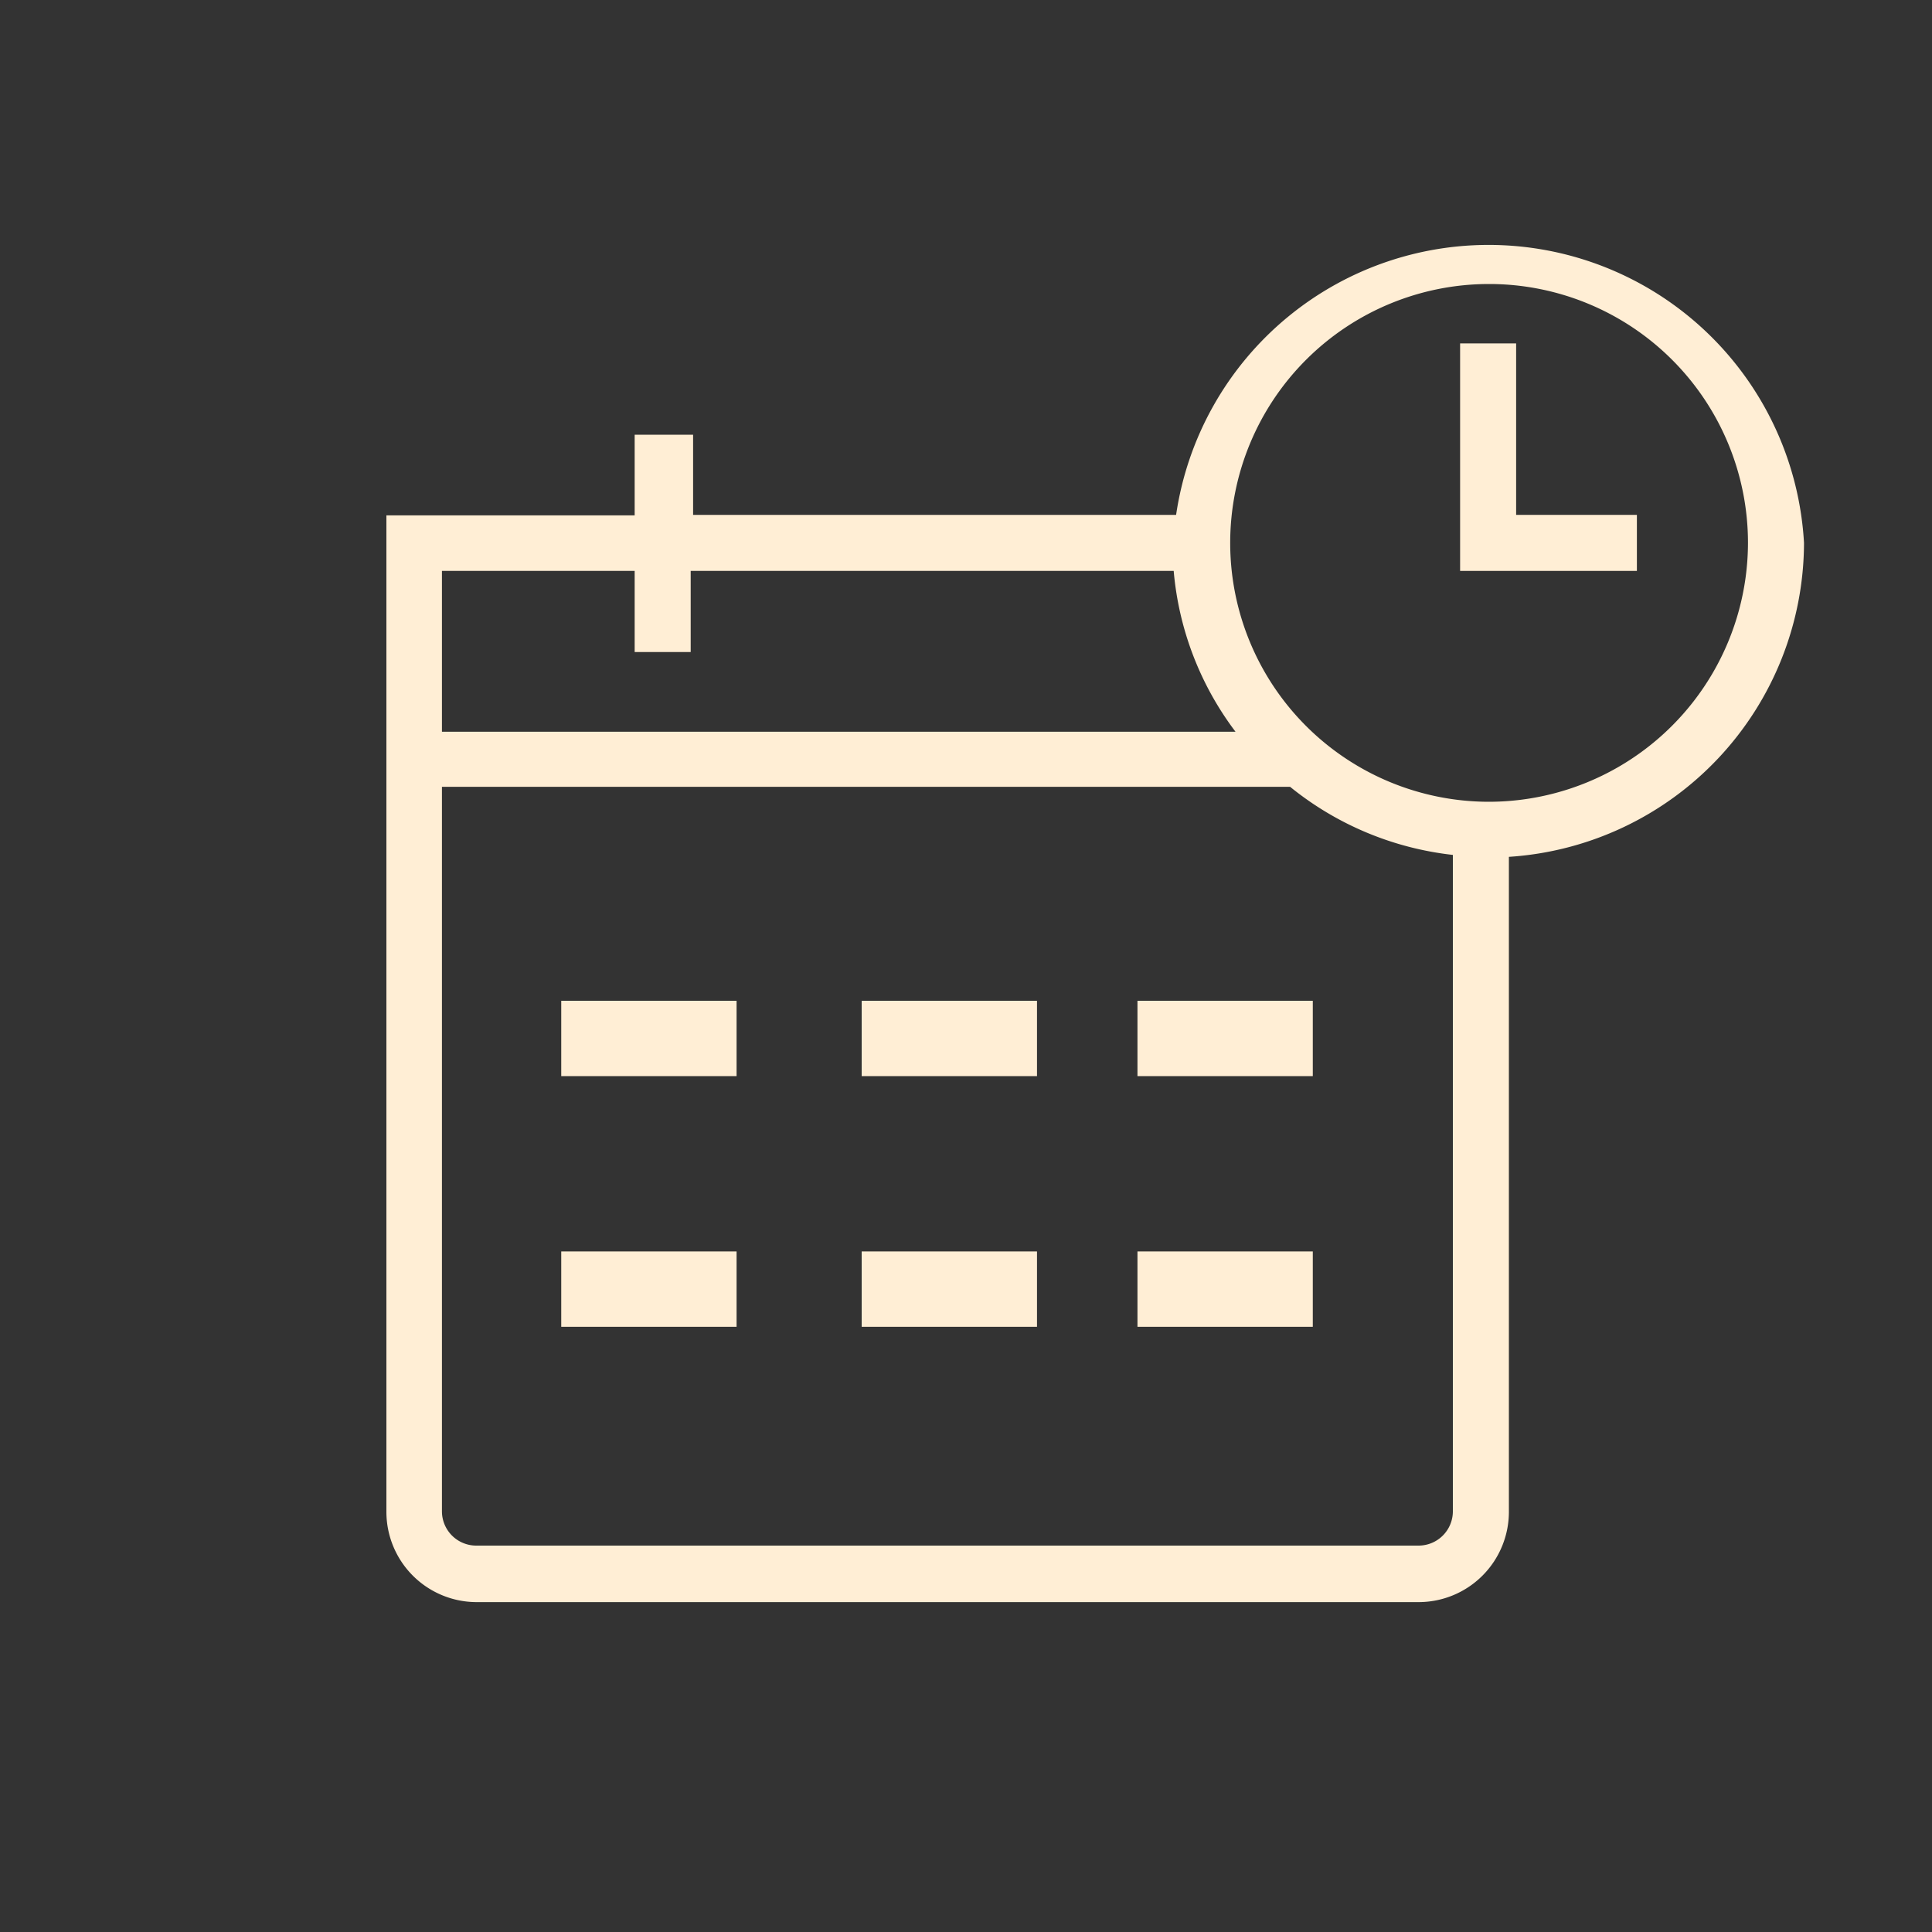 <svg xmlns="http://www.w3.org/2000/svg" viewBox="0 0 40 40">
    <rect x="0" y="0" width="40" height="40" fill="#333333" stroke="none"/>
    <defs>
        <style>
            .cls-1,
            .cls-2 {
                fill: #FFEED5;
            }

            .cls-2 {
                fill-rule: evenodd;
            }

            .cls-3 {
                fill: none;
            }
        </style>
    </defs>
    <title>Parochie_datum</title>
    <g id="Laag_2" data-name="Laag 2">
        <g id="Laag_1-2" data-name="Laag 1">
            <rect class="cls-1" x="11.62" y="20.72" width="3.63" height="1.56" />
            <rect class="cls-1" x="17.84" y="20.72" width="3.63" height="1.56" />
            <rect class="cls-1" x="23.55" y="20.72" width="3.63" height="1.56" />
            <rect class="cls-1" x="23.55" y="25.91" width="3.63" height="1.56" />
            <rect class="cls-1" x="11.62" y="25.91" width="3.63" height="1.56" />
            <rect class="cls-1" x="17.84" y="25.91" width="3.63" height="1.56" />
            <path class="cls-2"
                d="M37.35,11.24a6.54,6.54,0,0,0-13-.58h-10V9H13.14v1.67H8V31.3a1.87,1.87,0,0,0,1.87,1.87H29.37a1.87,1.87,0,0,0,1.87-1.87V17.74A6.53,6.53,0,0,0,37.35,11.24Zm-24.21.58V13.5H14.3V11.82h10a6.44,6.44,0,0,0,1.28,3.33H9.15V11.82ZM29.37,32H9.86a.71.71,0,0,1-.71-.71v-15H26.71a6.49,6.49,0,0,0,3.37,1.41V31.3A.71.71,0,0,1,29.37,32ZM30.81,16.6a5.36,5.36,0,1,1,5.38-5.36A5.37,5.37,0,0,1,30.81,16.6Z" />
            <polygon class="cls-2"
                points="31.39 7.11 30.23 7.11 30.23 11.82 33.89 11.82 33.89 10.66 31.39 10.66 31.39 7.11" />
            <rect class="cls-3" width="40" height="40" />
        </g>
    </g>
</svg>